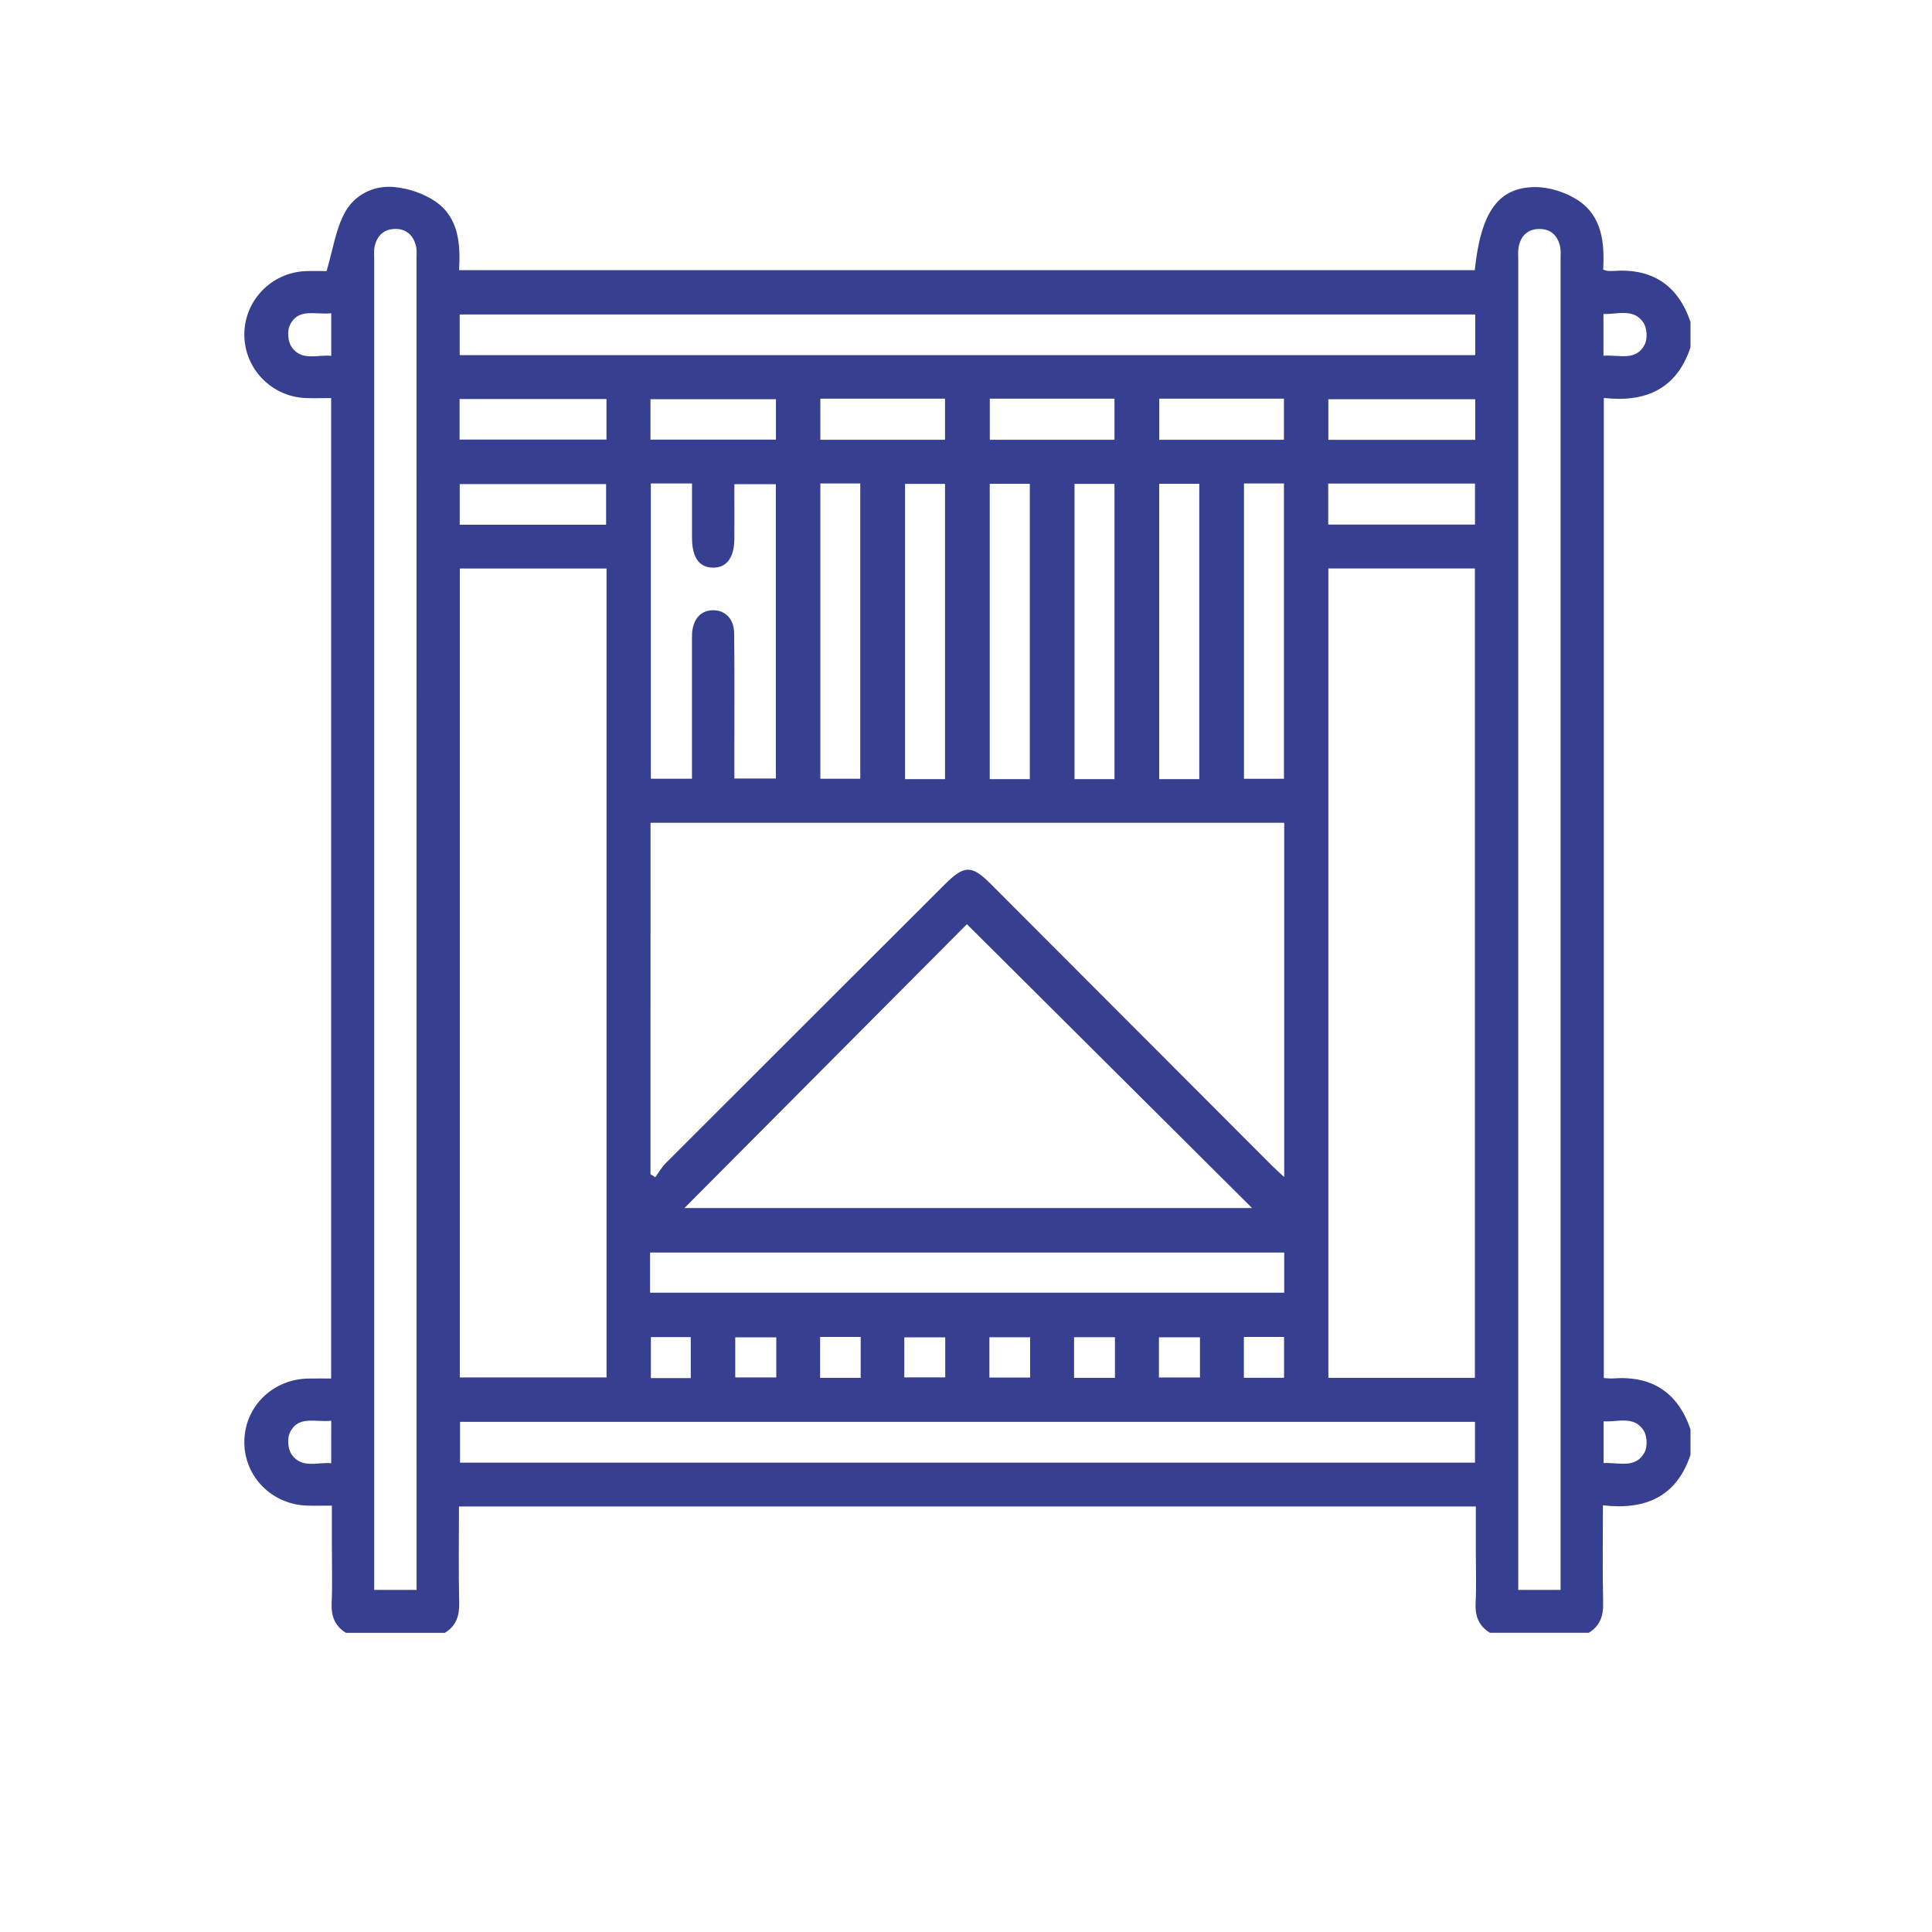 <?xml version="1.0" encoding="utf-8"?>
<!-- Generator: Adobe Illustrator 26.0.1, SVG Export Plug-In . SVG Version: 6.00 Build 0)  -->
<svg version="1.1" xmlns="http://www.w3.org/2000/svg" xmlns:xlink="http://www.w3.org/1999/xlink" x="0px" y="0px"
	 viewBox="0 0 512 512" style="enable-background:new 0 0 512 512;" xml:space="preserve">
<style type="text/css">
	.st0{fill:#374090;}
</style>
<g id="Layer_1">
</g>
<g id="Layer_2">
</g>
<g id="Layer_3">
	<g>
		<path class="st0" d="M117.89,432.72c-8.73,0-17.47,0-26.2,0c-2.97-1.81-3.95-4.44-3.8-7.89c0.22-4.98,0.06-9.98,0.06-14.97
			c0-3.56,0-7.13,0-10.85c-2.54,0-4.53,0.05-6.52-0.01c-9.33-0.26-16.64-7.6-16.68-16.74c-0.04-9.3,7.34-16.72,16.87-16.93
			c2.06-0.04,4.12-0.01,6.14-0.01c0-86.87,0-173.17,0-259.83c-2.39,0-4.61,0.08-6.82-0.01c-9.06-0.39-16.2-7.84-16.19-16.84
			c0.01-9,7.18-16.43,16.24-16.79c2.21-0.09,4.42-0.01,5.56-0.01c1.64-5.57,2.38-10.83,4.7-15.26c2.54-4.87,7.63-7.52,13.18-7.02
			c3.77,0.34,7.86,1.7,10.97,3.84c6.2,4.26,6.64,11.22,6.27,18.2c89.96,0,179.58,0,269.16,0c1.61-15.41,6.22-22.04,16.14-22.02
			c3.73,0.01,7.94,1.38,11.1,3.42c6.59,4.25,7.16,11.44,6.79,18.45c0.63,0.19,0.86,0.3,1.09,0.32c0.5,0.04,1,0.08,1.49,0.04
			c10.33-0.8,17.2,3.66,20.56,13.48c0,2.25,0,4.49,0,6.74c-3.69,11.2-12.08,14.66-22.97,13.43c0,86.91,0,173.26,0,259.74
			c0.96,0.04,1.7,0.16,2.42,0.1c10.32-0.79,17.19,3.68,20.55,13.49c0,2.25,0,4.49,0,6.74c-3.7,11.16-12.03,14.7-23.21,13.39
			c0,9.02-0.13,17.47,0.06,25.91c0.08,3.44-0.85,6.06-3.8,7.87c-8.73,0-17.47,0-26.2,0c-2.97-1.81-3.97-4.43-3.8-7.88
			c0.23-4.48,0.06-8.97,0.06-13.46c0-4.06,0-8.12,0-12.13c-90.09,0-179.65,0-269.48,0c0,8.68-0.13,17.13,0.06,25.58
			C121.77,428.28,120.85,430.91,117.89,432.72z M172.39,311.18c0.42,0.27,0.84,0.54,1.26,0.81c0.88-1.21,1.62-2.56,2.66-3.61
			c24.69-24.71,49.41-49.39,74.14-74.07c5.1-5.09,7.07-5.1,12.07-0.09c24.86,24.89,49.71,49.8,74.57,74.69
			c0.9,0.9,1.86,1.74,3.24,3.02c0-31.8,0-62.78,0-93.89c-56.09,0-111.92,0-167.93,0C172.39,249.21,172.39,280.2,172.39,311.18z
			 M390.86,365.15c0-71.69,0-143.07,0-214.5c-13.04,0-25.83,0-38.83,0c0,71.56,0,142.94,0,214.5
			C365.03,365.15,377.83,365.15,390.86,365.15z M121.86,150.66c0,71.63,0,143.01,0,214.37c13.1,0,25.97,0,38.88,0
			c0-71.59,0-142.88,0-214.37C147.75,150.66,134.96,150.66,121.86,150.66z M181.38,320.14c50.02,0,100.17,0,150.43,0
			c-25.33-25.22-50.48-50.24-75.57-75.22C231.45,269.84,206.41,295,181.38,320.14z M110.4,421.34c0-1.53,0-2.64,0-3.76
			c0-116.37,0-232.75-0.01-349.12c0-1.12,0.11-2.29-0.17-3.35c-0.74-2.86-2.65-4.54-5.66-4.44c-2.83,0.1-4.61,1.78-5.24,4.5
			c-0.27,1.19-0.15,2.48-0.15,3.73c-0.01,116.12,0,232.25,0,348.37c0,1.32,0,2.65,0,4.07C103.09,421.34,106.53,421.34,110.4,421.34z
			 M413.57,421.34c0-1.48,0-2.59,0-3.7c0-116.37,0-232.75,0-349.12c0-1,0.1-2.02-0.09-2.99c-0.6-3.08-2.5-4.92-5.68-4.85
			c-3,0.07-4.8,1.88-5.35,4.8c-0.2,1.09-0.1,2.24-0.1,3.36c0,116.12,0,232.25,0,348.37c0,1.33,0,2.66,0,4.13
			C406.21,421.34,409.65,421.34,413.57,421.34z M390.95,83.34c-89.93,0-179.52,0-269.13,0c0,3.71,0,7.16,0,10.77
			c89.78,0,179.37,0,269.13,0C390.95,90.46,390.95,87.02,390.95,83.34z M390.89,387.62c0-3.89,0-7.34,0-10.81
			c-89.82,0-179.42,0-268.97,0c0,3.78,0,7.31,0,10.81C211.72,387.62,301.22,387.62,390.89,387.62z M172.28,342.58
			c56.27,0,112.17,0,168.05,0c0-3.74,0-7.17,0-10.64c-56.14,0-112.04,0-168.05,0C172.28,335.59,172.28,338.94,172.28,342.58z
			 M172.48,128.13c0,26.3,0,52.27,0,78.24c3.76,0,7.19,0,10.9,0c0-1.6,0-2.96,0-4.32c0-10.35,0-20.7,0-31.05c0-1-0.03-2,0.02-2.99
			c0.2-3.9,2.26-6.23,5.5-6.29c3.25-0.06,5.62,2.27,5.66,6.09c0.12,9.73,0.05,19.46,0.06,29.18c0,3.08,0,6.16,0,9.32
			c3.95,0,7.47,0,10.99,0c0-26.19,0-52.07,0-78c-3.75,0-7.26,0-10.99,0c0,1.55,0,2.79,0,4.03c0,3.49,0.02,6.98-0.01,10.48
			c-0.04,5-2.06,7.67-5.7,7.61c-3.62-0.06-5.48-2.67-5.52-7.78c-0.02-1.75,0-3.49,0-5.24c0-3.06,0-6.11,0-9.28
			C179.45,128.13,176.12,128.13,172.48,128.13z M329.67,128.13c0,26.31,0,52.27,0,78.25c3.75,0,7.18,0,10.59,0
			c0-26.2,0-52.17,0-78.25C336.62,128.13,333.29,128.13,329.67,128.13z M250.44,206.48c0-26.31,0-52.28,0-78.25
			c-3.75,0-7.18,0-10.59,0c0,26.2,0,52.17,0,78.25C243.49,206.48,246.82,206.48,250.44,206.48z M272.91,206.48
			c0-26.29,0-52.26,0-78.26c-3.74,0-7.17,0-10.62,0c0,26.19,0,52.16,0,78.26C265.92,206.48,269.25,206.48,272.91,206.48z
			 M295.35,206.48c0-26.31,0-52.27,0-78.25c-3.75,0-7.19,0-10.59,0c0,26.2,0,52.17,0,78.25
			C288.4,206.48,291.73,206.48,295.35,206.48z M317.82,206.48c0-26.29,0-52.26,0-78.26c-3.74,0-7.17,0-10.62,0
			c0,26.2,0,52.16,0,78.26C310.84,206.48,314.16,206.48,317.82,206.48z M217.4,128.13c0,26.31,0,52.28,0,78.24
			c3.76,0,7.19,0,10.58,0c0-26.21,0-52.17,0-78.24C224.33,128.13,221,128.13,217.4,128.13z M160.62,139.06c0-3.79,0-7.31,0-10.77
			c-13.16,0-26,0-38.79,0c0,3.73,0,7.17,0,10.77C134.78,139.06,147.53,139.06,160.62,139.06z M390.95,105.8
			c-13.18,0-26.04,0-38.93,0c0,3.71,0,7.14,0,10.76c13.06,0,25.92,0,38.93,0C390.95,112.92,390.95,109.48,390.95,105.8z
			 M351.99,128.15c0,3.77,0,7.21,0,10.87c13.03,0,25.89,0,38.9,0c0-3.67,0-7.2,0-10.87C377.92,128.15,365.17,128.15,351.99,128.15z
			 M121.79,116.49c13.19,0,26.04,0,38.93,0c0-3.71,0-7.14,0-10.75c-13.07,0-25.92,0-38.93,0
			C121.79,109.39,121.79,112.82,121.79,116.49z M307.22,105.65c0,3.85,0,7.36,0,10.89c11.22,0,22.13,0,33.04,0
			c0-3.75,0-7.26,0-10.89C329.14,105.65,318.34,105.65,307.22,105.65z M262.31,105.65c0,3.85,0,7.36,0,10.89
			c11.22,0,22.13,0,33.04,0c0-3.75,0-7.26,0-10.89C284.23,105.65,273.43,105.65,262.31,105.65z M217.4,105.65c0,3.85,0,7.36,0,10.89
			c11.22,0,22.13,0,33.04,0c0-3.75,0-7.26,0-10.89C239.31,105.65,228.51,105.65,217.4,105.65z M172.38,116.5
			c11.22,0,22.22,0,33.25,0c0-3.71,0-7.15,0-10.7c-11.22,0-22.21,0-33.25,0C172.38,109.51,172.38,112.95,172.38,116.5z M87.78,83.01
			C83.61,83.49,79,81.5,76.8,86.2c-0.73,1.56-0.49,4.37,0.49,5.78c2.68,3.82,6.83,1.94,10.49,2.32
			C87.78,90.31,87.78,86.89,87.78,83.01z M87.78,376.51c-4.19,0.47-8.79-1.51-10.99,3.2c-0.73,1.56-0.48,4.37,0.51,5.77
			c2.69,3.8,6.83,1.95,10.47,2.29C87.78,383.8,87.78,380.37,87.78,376.51z M424.97,387.73c4.02-0.24,8.46,1.59,10.86-2.84
			c0.81-1.5,0.68-4.35-0.24-5.79c-2.55-3.98-6.78-2.22-10.62-2.43C424.97,380.37,424.97,383.79,424.97,387.73z M424.94,94.27
			c4.09-0.32,8.58,1.57,10.92-2.95c0.79-1.52,0.63-4.36-0.32-5.79c-2.59-3.91-6.78-2.2-10.61-2.32
			C424.94,86.93,424.94,90.36,424.94,94.27z M183.06,365.21c0-3.86,0-7.37,0-10.87c-3.75,0-7.18,0-10.57,0c0,3.75,0,7.26,0,10.87
			C176.13,365.21,179.45,365.21,183.06,365.21z M205.72,354.41c-3.87,0-7.37,0-10.87,0c0,3.73,0,7.16,0,10.63c3.75,0,7.26,0,10.87,0
			C205.72,361.4,205.72,358.06,205.72,354.41z M239.65,365.02c3.89,0,7.39,0,10.85,0c0-3.74,0-7.16,0-10.6c-3.76,0-7.26,0-10.85,0
			C239.65,358.08,239.65,361.42,239.65,365.02z M272.99,354.38c-3.73,0-7.25,0-10.79,0c0,3.71,0,7.14,0,10.68c3.73,0,7.25,0,10.79,0
			C272.99,361.35,272.99,357.92,272.99,354.38z M295.47,365.14c0-3.74,0-7.18,0-10.77c-3.72,0-7.25,0-10.83,0c0,3.69,0,7.13,0,10.77
			C288.26,365.14,291.68,365.14,295.47,365.14z M318,354.4c-3.85,0-7.36,0-10.87,0c0,3.72,0,7.15,0,10.65c3.74,0,7.25,0,10.87,0
			C318,361.42,318,358.08,318,354.4z M228.09,354.3c-3.75,0-7.17,0-10.75,0c0,3.71,0,7.22,0,10.84c3.69,0,7.11,0,10.75,0
			C228.09,361.52,228.09,358.08,228.09,354.3z M340.29,365.13c0-3.72,0-7.23,0-10.82c-3.71,0-7.14,0-10.65,0c0,3.72,0,7.23,0,10.82
			C333.36,365.13,336.78,365.13,340.29,365.13z"/>
	</g>
</g>
<g id="Layer_4">
</g>
<g id="Layer_5">
</g>
</svg>
